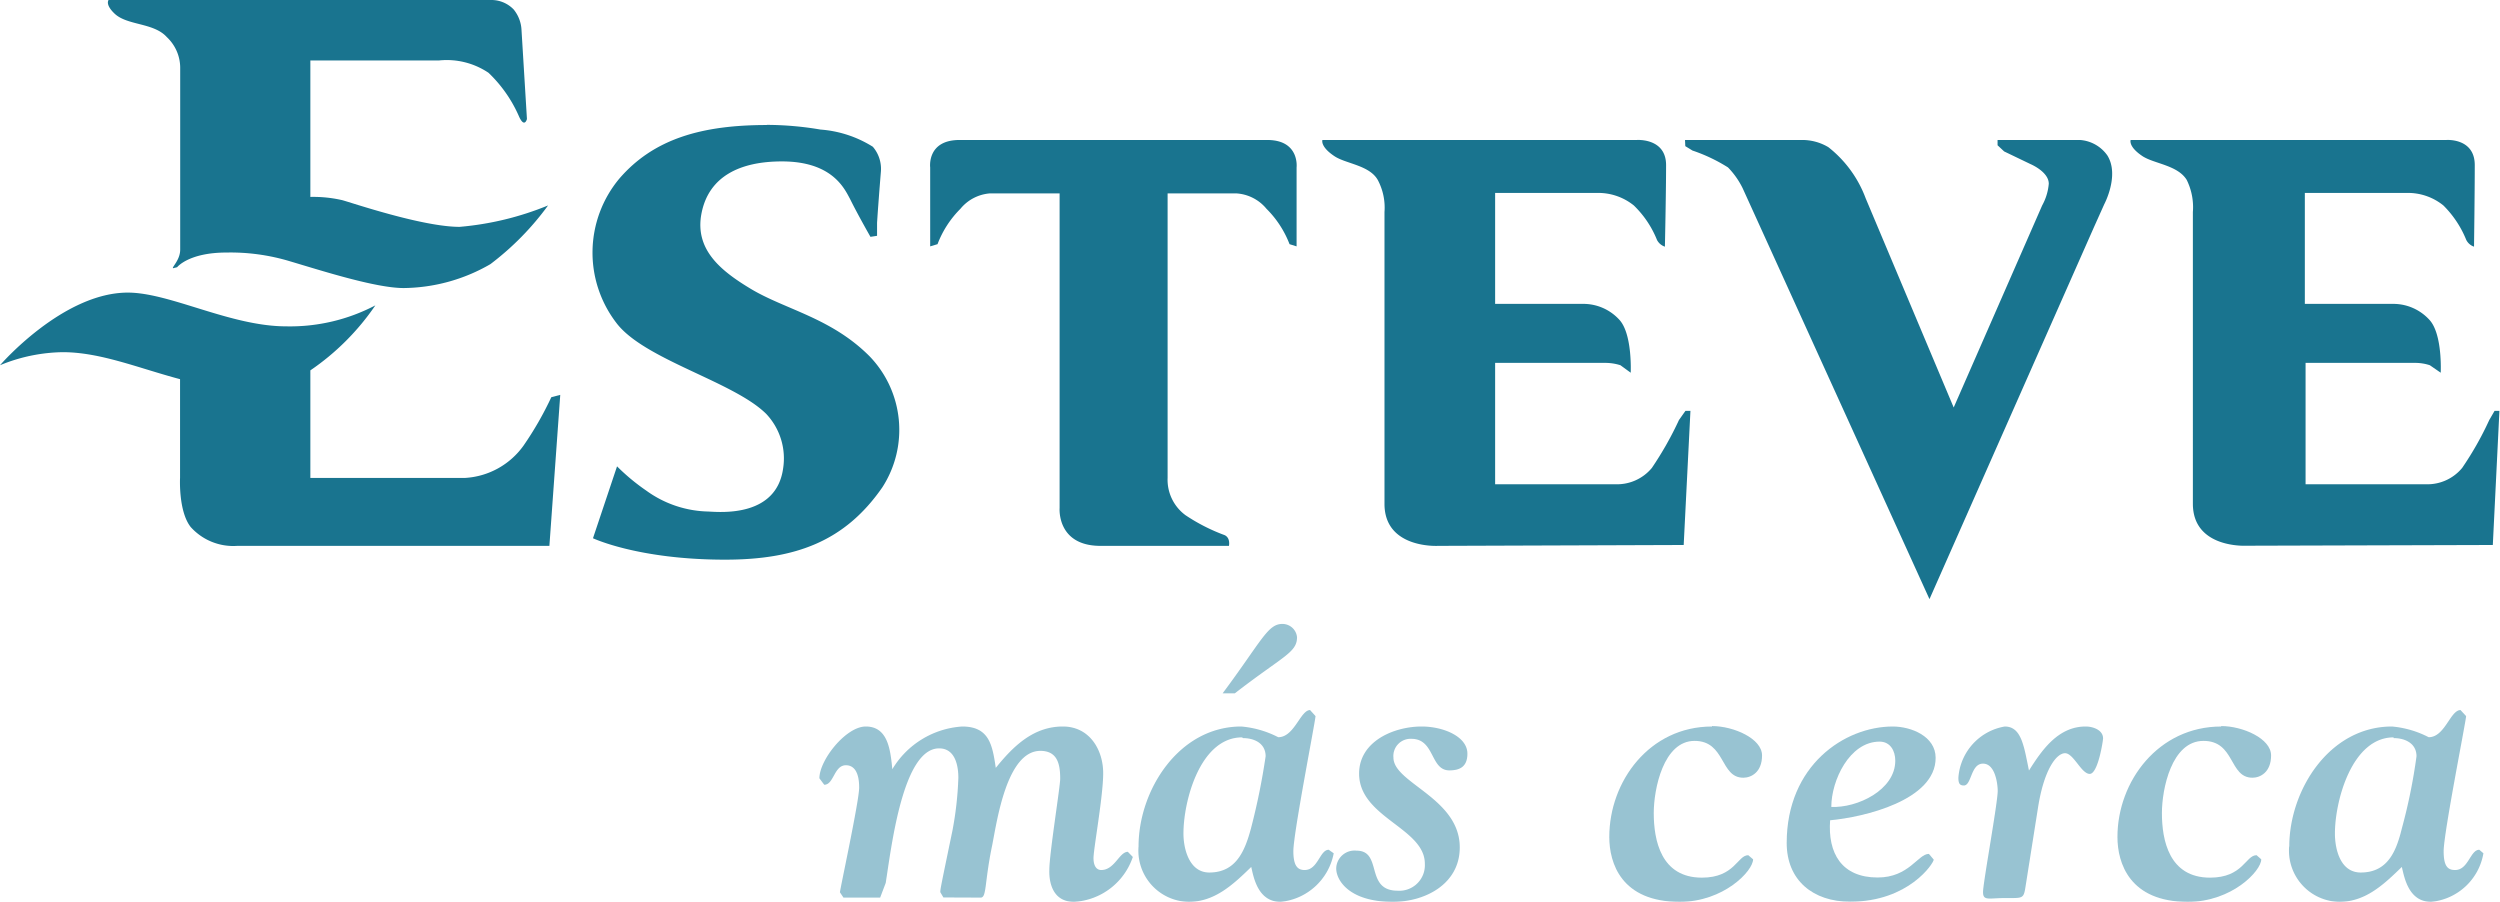 <svg xmlns="http://www.w3.org/2000/svg" viewBox="0 0 170.37 61.46"><defs><style>.cls-1{opacity:0.9;}.cls-2{fill:#006583;}.cls-3{fill:#8dbccd;}</style></defs><title>Resplandor</title><g id="Capa_2" data-name="Capa 2"><g id="Capa_1-2" data-name="Capa 1"><g id="Resplandor" class="cls-1"><path class="cls-2" d="M52.26,8.52c-4.44,0-7.72.94-10.06,3.66A7.87,7.87,0,0,0,42,22c1.89,2.51,8,4,10.22,6.21a4.42,4.42,0,0,1,1.15,3.7c-.45,3.31-4.18,3-5.09,2.95a7.45,7.45,0,0,1-4.23-1.42,14.12,14.12,0,0,1-2-1.66l-1.64,4.9s3.08,1.46,9,1.46c4.81,0,8.17-1.25,10.72-4.93a7.22,7.22,0,0,0-.87-8.93c-2.62-2.63-5.75-3.18-8.12-4.61-2.06-1.24-3.82-2.69-3.33-5.15S50.37,11,53.29,11c3.45,0,4.27,1.88,4.64,2.56.49,1,1.39,2.58,1.39,2.58l.45-.07c0-.14,0-.44,0-.88.09-1.42.26-3.48.26-3.48A2.31,2.31,0,0,0,59.48,10a7.78,7.78,0,0,0-3.56-1.17,22.24,22.24,0,0,0-3.66-.32"/><path class="cls-2" d="M65.36,9.54h21c2.22,0,2,1.87,2,1.87v5.38l-.48-.15a6.88,6.88,0,0,0-1.57-2.41,2.89,2.89,0,0,0-2.05-1.05H79.57V32.57a3,3,0,0,0,1.22,2.54,12.64,12.64,0,0,0,2.67,1.36c.41.2.29.73.29.73H75c-3,0-2.79-2.58-2.79-2.58V13.18H67.45a2.89,2.89,0,0,0-2,1.05,6.84,6.84,0,0,0-1.56,2.41l-.5.15V11.41s-.24-1.87,2-1.87"/><path class="cls-2" d="M90.07,9.54h21.47s2-.15,2,1.71-.08,5.56-.08,5.56a.93.93,0,0,1-.54-.46A6.77,6.77,0,0,0,111.34,14a3.85,3.85,0,0,0-2.55-.85h-6.9v7.56h5.91a3.32,3.32,0,0,1,2.59,1.12c.86,1,.74,3.57.74,3.57l-.7-.51a3.41,3.41,0,0,0-1.06-.16h-7.48V33h8.18a3.08,3.08,0,0,0,2.5-1.11,23,23,0,0,0,1.85-3.27l.44-.62h.34l-.46,9.14L98,37.2s-3.65.21-3.65-2.86V14.45a4,4,0,0,0-.46-2.19c-.57-1-2.17-1.1-2.94-1.61-1-.66-.83-1.11-.83-1.11"/><path class="cls-2" d="M145.25,9.54h21.46s1.94-.15,1.94,1.71-.05,5.56-.05,5.56a.93.93,0,0,1-.53-.46A7,7,0,0,0,166.51,14a3.83,3.83,0,0,0-2.55-.85h-6.89v7.56H163a3.33,3.33,0,0,1,2.59,1.12c.87,1,.74,3.57.74,3.57l-.74-.51a3.17,3.17,0,0,0-1-.16h-7.47V33h8.17a3.07,3.07,0,0,0,2.5-1.11,22,22,0,0,0,1.85-3.27L170,28h.33l-.45,9.14-16.79.05s-3.65.21-3.65-2.86V14.45a4.2,4.2,0,0,0-.42-2.19c-.61-1-2.21-1.1-3-1.61-1-.66-.82-1.11-.82-1.11"/><path class="cls-2" d="M114.83,9.54h7.92a3.47,3.47,0,0,1,1.85.49,7.94,7.94,0,0,1,2.54,3.48l6,14.26L139.17,14a3.69,3.69,0,0,0,.45-1.48c0-.81-1.23-1.33-1.23-1.33l-1.81-.87-.45-.42V9.54h5.62a2.49,2.49,0,0,1,1.86,1.05c.85,1.35-.21,3.33-.21,3.33l-.7,1.56L131.49,40.83l-12.73-28a5.5,5.5,0,0,0-1-1.42,11.23,11.23,0,0,0-2.42-1.15l-.49-.3Z"/><path class="cls-2" d="M7.4,0H33.54A2.11,2.11,0,0,1,35,.64a2.38,2.38,0,0,1,.54,1.41l.37,6.06s-.16.64-.53-.15a9.14,9.14,0,0,0-2.09-3,5.1,5.1,0,0,0-3.37-.84H21.15v9.3a8.74,8.74,0,0,1,2.17.22c.61.16,5.46,1.82,8,1.82A20.44,20.44,0,0,0,37.35,14a19.1,19.1,0,0,1-3.93,4,12,12,0,0,1-5.91,1.63c-1.93,0-5.67-1.21-7.77-1.83a14,14,0,0,0-4.31-.59c-2.58,0-3.36,1-3.36,1l-.28.07c-.09-.07.49-.56.49-1.27V4.59a2.87,2.87,0,0,0-.91-2.06c-.9-1-2.71-.78-3.57-1.61C7.15.3,7.4,0,7.4,0"/><path class="cls-2" d="M21.15,25.24v7.33H31.69a5.27,5.27,0,0,0,4-2.22,22.52,22.52,0,0,0,1.88-3.28l.61-.16L37.44,37.2H16.17A3.9,3.9,0,0,1,13,35.92c-.85-1.07-.73-3.35-.73-3.35V25.84C9.45,25.09,6.85,24,4.27,24A11.56,11.56,0,0,0,0,24.89s4.27-4.95,8.71-4.95c2.87,0,7,2.3,10.79,2.3a12.52,12.52,0,0,0,6.08-1.43,16.82,16.82,0,0,1-4.43,4.43"/><path class="cls-3" d="M66.83,61.17c.42,0,.25-1,.79-3.59.33-1.68,1-6.41,3.28-6.41,1.19,0,1.35.95,1.35,1.9,0,.55-.74,5.11-.74,6.22,0,.17-.11,2.17,1.69,2.17a4.5,4.5,0,0,0,4-3.06l-.34-.35c-.58,0-.9,1.24-1.81,1.24-.37,0-.53-.35-.53-.81,0-.63.66-4.22.66-5.79s-.91-3.18-2.75-3.18c-2,0-3.37,1.33-4.57,2.82-.23-1.55-.44-2.82-2.29-2.82a6,6,0,0,0-4.76,2.91c-.13-1.31-.29-2.91-1.81-2.91-1.35,0-3.16,2.28-3.16,3.53l.33.44c.66,0,.66-1.33,1.48-1.33.41,0,.9.27.9,1.52,0,.92-1.31,6.95-1.31,7.14l.24.36h2.5l.38-1C60.76,57.61,61.54,51,64,51c1.1,0,1.31,1.19,1.31,2a23.34,23.34,0,0,1-.4,3.59c-.79,3.81-.83,4-.83,4.21l.21.36Z"/><path class="cls-3" d="M77.59,57.68A3.49,3.49,0,0,0,81,61.46c1.76,0,3-1.14,4.27-2.38.16.7.45,2.38,2,2.38a4.09,4.09,0,0,0,3.62-3.31l-.34-.24c-.61,0-.73,1.38-1.64,1.38-.45,0-.77-.24-.77-1.28,0-1.24,1.51-8.91,1.51-9.21l-.37-.41c-.66,0-1.07,1.85-2.17,1.85a6.74,6.74,0,0,0-2.52-.73c-4.26,0-7,4.35-7,8.17M84.7,50.3c.77,0,1.55.35,1.55,1.24a45.51,45.51,0,0,1-1,4.92c-.41,1.51-1,3-2.84,3-1.35,0-1.76-1.58-1.76-2.66,0-2.23,1.14-6.55,4-6.55m-.5-3c3.29-2.55,4.24-2.77,4.24-3.83a1,1,0,0,0-1-.9c-1,0-1.4,1.14-4.07,4.73Z"/><path class="cls-3" d="M97.1,58.86a1.74,1.74,0,0,1-1.85,1.84c-2.26,0-1-2.73-2.81-2.73a1.25,1.25,0,0,0-1.38,1.21c0,.82.9,2.28,3.86,2.28,2.21,0,4.56-1.22,4.56-3.71,0-3.37-4.52-4.38-4.52-6.12a1.17,1.17,0,0,1,1.23-1.28c1.6,0,1.27,2.15,2.58,2.15.74,0,1.23-.27,1.23-1.14,0-1.17-1.64-1.85-3.12-1.85-1.88,0-4.26,1-4.26,3.21,0,3,4.48,3.7,4.48,6.14"/><path class="cls-3" d="M116.67,49.51c-4.26,0-7,3.73-7,7.53,0,1.77.81,4.42,4.8,4.42,3,0,5-2.11,5-2.9l-.33-.28c-.74,0-.91,1.53-3.16,1.53-2.79,0-3.28-2.55-3.28-4.4,0-1.64.66-4.92,2.78-4.92S117.21,53,118.8,53c.54,0,1.28-.37,1.28-1.52s-1.94-2-3.41-2"/><path class="cls-3" d="M124.72,55.9c2.3-.21,7.19-1.36,7.19-4.25,0-1.49-1.69-2.14-2.92-2.14-3.28,0-7.23,2.64-7.23,7.94,0,2.55,1.81,4,4.32,4,4,0,5.7-2.63,5.7-2.87l-.33-.39c-.74,0-1.35,1.61-3.49,1.61-2.46,0-3.41-1.66-3.24-3.91m.08-.9c0-1.8,1.24-4.45,3.29-4.45.74,0,1.07.64,1.07,1.3,0,2-2.59,3.23-4.36,3.15"/><path class="cls-3" d="M138.88,55.08c.41-2.66,1.27-3.75,1.85-3.75s1.11,1.41,1.68,1.41.91-2.28.91-2.42c0-.56-.66-.81-1.19-.81-1.89,0-3,1.64-3.86,3-.34-1.63-.5-3-1.65-3A3.81,3.81,0,0,0,133.46,53c0,.37.08.53.37.53.54,0,.46-1.49,1.31-1.49s1,1.44,1,1.85c0,.84-1,6.28-1,6.9s.38.41,1.52.41,1.24.06,1.36-.68Z"/><path class="cls-3" d="M151.37,49.51c-4.28,0-7.07,3.73-7.07,7.53,0,1.77.82,4.42,4.8,4.42,3,0,5-2.11,5-2.9l-.32-.28c-.75,0-.91,1.53-3.17,1.53-2.79,0-3.28-2.55-3.28-4.4,0-1.64.66-4.92,2.83-4.92S151.89,53,153.5,53c.53,0,1.27-.37,1.27-1.52s-1.93-2-3.4-2"/><path class="cls-3" d="M156,57.69a3.49,3.49,0,0,0,3.41,3.77c1.77,0,3-1.14,4.27-2.38.17.7.45,2.38,2,2.38a4,4,0,0,0,3.56-3.31l-.28-.24c-.62,0-.74,1.38-1.65,1.38-.49,0-.78-.24-.78-1.28,0-1.24,1.53-8.91,1.53-9.21l-.38-.41c-.7,0-1.06,1.85-2.17,1.85a6.72,6.72,0,0,0-2.5-.73c-4.28,0-7,4.35-7,8.18m7.11-7.39c.77,0,1.56.35,1.56,1.24a37.87,37.87,0,0,1-1,4.92c-.37,1.51-.94,3-2.8,3-1.39,0-1.76-1.58-1.76-2.66,0-2.23,1.16-6.55,4-6.55"/></g></g></g></svg>